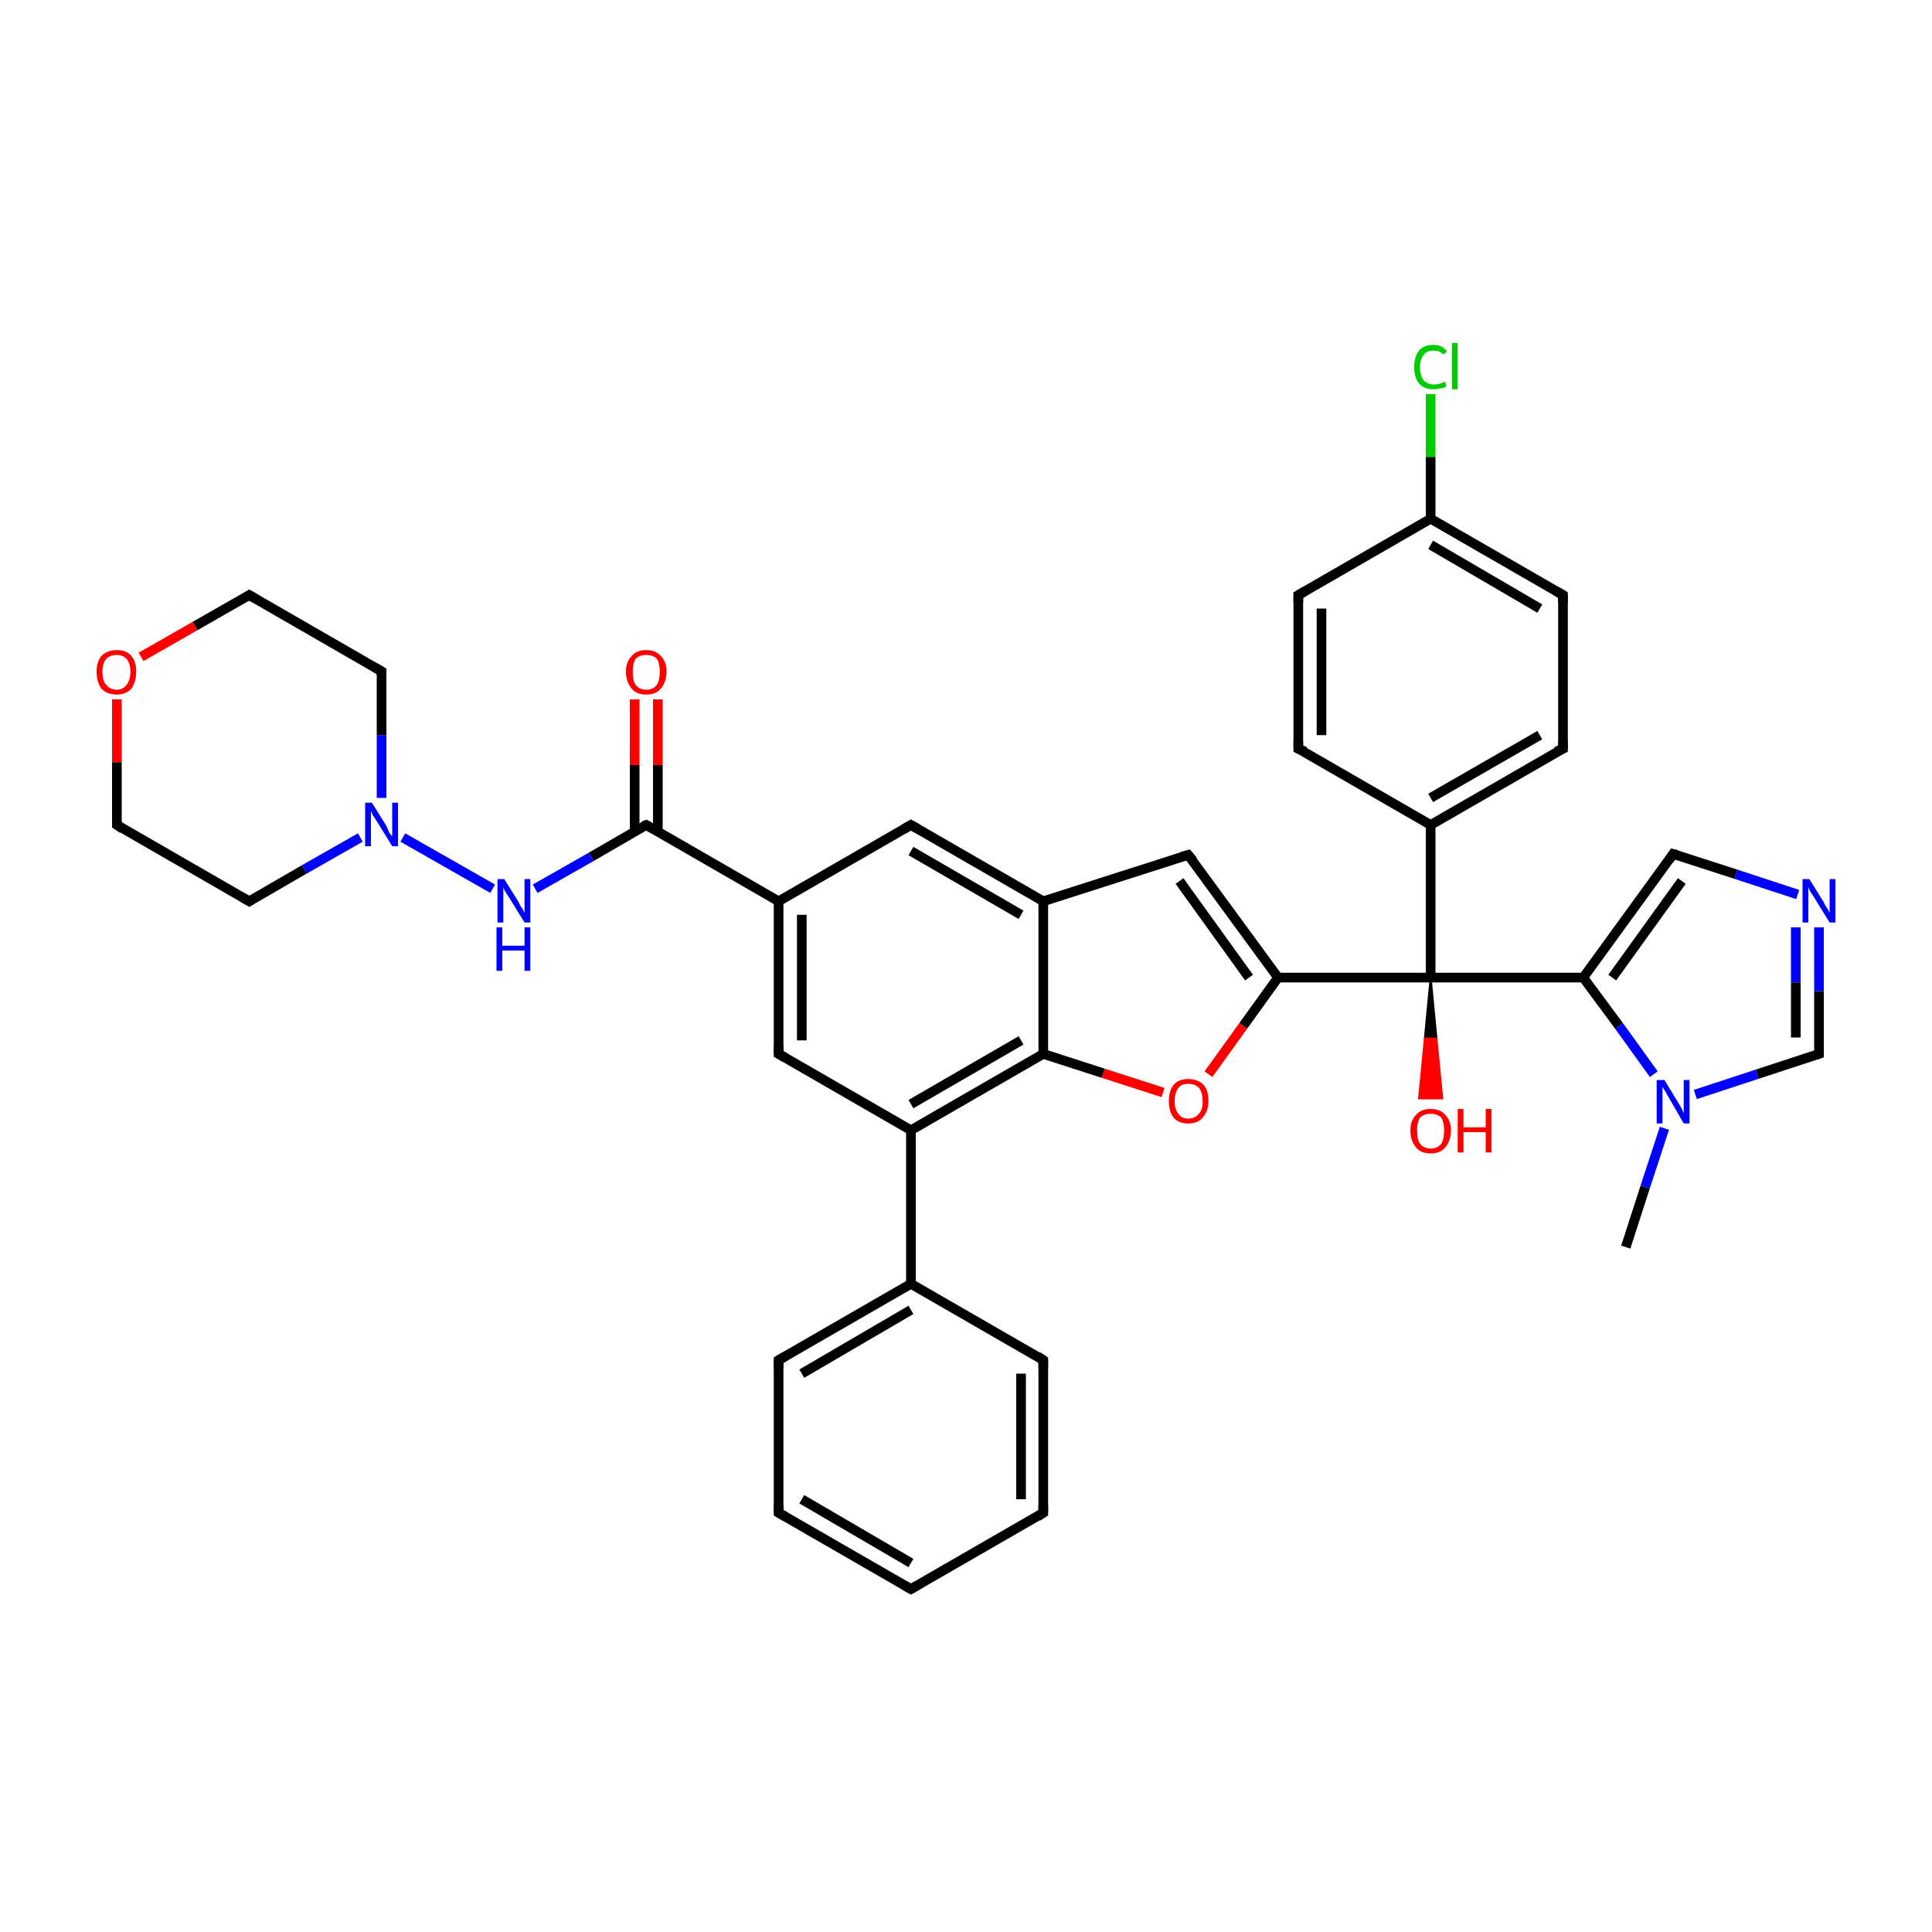 <?xml version='1.0' encoding='iso-8859-1'?>
<svg version='1.1' baseProfile='full'
              xmlns='http://www.w3.org/2000/svg'
                      xmlns:rdkit='http://www.rdkit.org/xml'
                      xmlns:xlink='http://www.w3.org/1999/xlink'
                  xml:space='preserve'
width='200px' height='200px' viewBox='0 0 200 200'>
<!-- END OF HEADER -->
<rect style='opacity:1.0;fill:#FFFFFF;stroke:none' width='200.0' height='200.0' x='0.0' y='0.0'> </rect>
<path class='bond-0 atom-0 atom-17' d='M 188.3,109.1 L 181.9,111.2' style='fill:none;fill-rule:evenodd;stroke:#000000;stroke-width:1.0px;stroke-linecap:butt;stroke-linejoin:miter;stroke-opacity:1' />
<path class='bond-0 atom-0 atom-17' d='M 181.9,111.2 L 175.5,113.3' style='fill:none;fill-rule:evenodd;stroke:#0000FF;stroke-width:1.0px;stroke-linecap:butt;stroke-linejoin:miter;stroke-opacity:1' />
<path class='bond-1 atom-0 atom-18' d='M 188.3,109.1 L 188.3,102.6' style='fill:none;fill-rule:evenodd;stroke:#000000;stroke-width:1.0px;stroke-linecap:butt;stroke-linejoin:miter;stroke-opacity:1' />
<path class='bond-1 atom-0 atom-18' d='M 188.3,102.6 L 188.3,96.0' style='fill:none;fill-rule:evenodd;stroke:#0000FF;stroke-width:1.0px;stroke-linecap:butt;stroke-linejoin:miter;stroke-opacity:1' />
<path class='bond-1 atom-0 atom-18' d='M 185.9,107.4 L 185.9,101.7' style='fill:none;fill-rule:evenodd;stroke:#000000;stroke-width:1.0px;stroke-linecap:butt;stroke-linejoin:miter;stroke-opacity:1' />
<path class='bond-1 atom-0 atom-18' d='M 185.9,101.7 L 185.9,96.0' style='fill:none;fill-rule:evenodd;stroke:#0000FF;stroke-width:1.0px;stroke-linecap:butt;stroke-linejoin:miter;stroke-opacity:1' />
<path class='bond-2 atom-1 atom-2' d='M 148.1,101.2 L 132.3,101.2' style='fill:none;fill-rule:evenodd;stroke:#000000;stroke-width:1.0px;stroke-linecap:butt;stroke-linejoin:miter;stroke-opacity:1' />
<path class='bond-3 atom-1 atom-9' d='M 148.1,101.2 L 148.1,85.4' style='fill:none;fill-rule:evenodd;stroke:#000000;stroke-width:1.0px;stroke-linecap:butt;stroke-linejoin:miter;stroke-opacity:1' />
<path class='bond-4 atom-1 atom-20' d='M 148.1,101.2 L 163.9,101.2' style='fill:none;fill-rule:evenodd;stroke:#000000;stroke-width:1.0px;stroke-linecap:butt;stroke-linejoin:miter;stroke-opacity:1' />
<path class='bond-5 atom-1 atom-22' d='M 148.1,101.2 L 148.7,107.5 L 147.5,107.5 Z' style='fill:#000000;fill-rule:evenodd;fill-opacity:1;stroke:#000000;stroke-width:0.2px;stroke-linecap:butt;stroke-linejoin:miter;stroke-opacity:1;' />
<path class='bond-5 atom-1 atom-22' d='M 148.7,107.5 L 146.9,113.7 L 149.3,113.7 Z' style='fill:#FF0000;fill-rule:evenodd;fill-opacity:1;stroke:#FF0000;stroke-width:0.2px;stroke-linecap:butt;stroke-linejoin:miter;stroke-opacity:1;' />
<path class='bond-5 atom-1 atom-22' d='M 148.7,107.5 L 147.5,107.5 L 146.9,113.7 Z' style='fill:#FF0000;fill-rule:evenodd;fill-opacity:1;stroke:#FF0000;stroke-width:0.2px;stroke-linecap:butt;stroke-linejoin:miter;stroke-opacity:1;' />
<path class='bond-6 atom-2 atom-3' d='M 132.3,101.2 L 123.0,88.5' style='fill:none;fill-rule:evenodd;stroke:#000000;stroke-width:1.0px;stroke-linecap:butt;stroke-linejoin:miter;stroke-opacity:1' />
<path class='bond-6 atom-2 atom-3' d='M 129.3,101.2 L 122.1,91.2' style='fill:none;fill-rule:evenodd;stroke:#000000;stroke-width:1.0px;stroke-linecap:butt;stroke-linejoin:miter;stroke-opacity:1' />
<path class='bond-7 atom-2 atom-23' d='M 132.3,101.2 L 128.7,106.2' style='fill:none;fill-rule:evenodd;stroke:#000000;stroke-width:1.0px;stroke-linecap:butt;stroke-linejoin:miter;stroke-opacity:1' />
<path class='bond-7 atom-2 atom-23' d='M 128.7,106.2 L 125.1,111.2' style='fill:none;fill-rule:evenodd;stroke:#FF0000;stroke-width:1.0px;stroke-linecap:butt;stroke-linejoin:miter;stroke-opacity:1' />
<path class='bond-8 atom-3 atom-4' d='M 123.0,88.5 L 108.0,93.3' style='fill:none;fill-rule:evenodd;stroke:#000000;stroke-width:1.0px;stroke-linecap:butt;stroke-linejoin:miter;stroke-opacity:1' />
<path class='bond-9 atom-4 atom-5' d='M 108.0,93.3 L 94.3,85.4' style='fill:none;fill-rule:evenodd;stroke:#000000;stroke-width:1.0px;stroke-linecap:butt;stroke-linejoin:miter;stroke-opacity:1' />
<path class='bond-9 atom-4 atom-5' d='M 105.7,94.7 L 94.3,88.1' style='fill:none;fill-rule:evenodd;stroke:#000000;stroke-width:1.0px;stroke-linecap:butt;stroke-linejoin:miter;stroke-opacity:1' />
<path class='bond-10 atom-4 atom-24' d='M 108.0,93.3 L 108.0,109.1' style='fill:none;fill-rule:evenodd;stroke:#000000;stroke-width:1.0px;stroke-linecap:butt;stroke-linejoin:miter;stroke-opacity:1' />
<path class='bond-11 atom-5 atom-6' d='M 94.3,85.4 L 80.6,93.3' style='fill:none;fill-rule:evenodd;stroke:#000000;stroke-width:1.0px;stroke-linecap:butt;stroke-linejoin:miter;stroke-opacity:1' />
<path class='bond-12 atom-6 atom-7' d='M 80.6,93.3 L 80.6,109.1' style='fill:none;fill-rule:evenodd;stroke:#000000;stroke-width:1.0px;stroke-linecap:butt;stroke-linejoin:miter;stroke-opacity:1' />
<path class='bond-12 atom-6 atom-7' d='M 83.0,94.7 L 83.0,107.7' style='fill:none;fill-rule:evenodd;stroke:#000000;stroke-width:1.0px;stroke-linecap:butt;stroke-linejoin:miter;stroke-opacity:1' />
<path class='bond-13 atom-6 atom-30' d='M 80.6,93.3 L 66.9,85.4' style='fill:none;fill-rule:evenodd;stroke:#000000;stroke-width:1.0px;stroke-linecap:butt;stroke-linejoin:miter;stroke-opacity:1' />
<path class='bond-14 atom-7 atom-8' d='M 80.6,109.1 L 94.3,117.0' style='fill:none;fill-rule:evenodd;stroke:#000000;stroke-width:1.0px;stroke-linecap:butt;stroke-linejoin:miter;stroke-opacity:1' />
<path class='bond-15 atom-8 atom-12' d='M 94.3,117.0 L 94.3,132.9' style='fill:none;fill-rule:evenodd;stroke:#000000;stroke-width:1.0px;stroke-linecap:butt;stroke-linejoin:miter;stroke-opacity:1' />
<path class='bond-16 atom-8 atom-24' d='M 94.3,117.0 L 108.0,109.1' style='fill:none;fill-rule:evenodd;stroke:#000000;stroke-width:1.0px;stroke-linecap:butt;stroke-linejoin:miter;stroke-opacity:1' />
<path class='bond-16 atom-8 atom-24' d='M 94.3,114.3 L 105.7,107.7' style='fill:none;fill-rule:evenodd;stroke:#000000;stroke-width:1.0px;stroke-linecap:butt;stroke-linejoin:miter;stroke-opacity:1' />
<path class='bond-17 atom-9 atom-10' d='M 148.1,85.4 L 161.8,77.5' style='fill:none;fill-rule:evenodd;stroke:#000000;stroke-width:1.0px;stroke-linecap:butt;stroke-linejoin:miter;stroke-opacity:1' />
<path class='bond-17 atom-9 atom-10' d='M 148.1,82.6 L 159.4,76.1' style='fill:none;fill-rule:evenodd;stroke:#000000;stroke-width:1.0px;stroke-linecap:butt;stroke-linejoin:miter;stroke-opacity:1' />
<path class='bond-18 atom-9 atom-27' d='M 148.1,85.4 L 134.4,77.5' style='fill:none;fill-rule:evenodd;stroke:#000000;stroke-width:1.0px;stroke-linecap:butt;stroke-linejoin:miter;stroke-opacity:1' />
<path class='bond-19 atom-10 atom-25' d='M 161.8,77.5 L 161.8,61.6' style='fill:none;fill-rule:evenodd;stroke:#000000;stroke-width:1.0px;stroke-linecap:butt;stroke-linejoin:miter;stroke-opacity:1' />
<path class='bond-20 atom-11 atom-25' d='M 148.1,53.7 L 161.8,61.6' style='fill:none;fill-rule:evenodd;stroke:#000000;stroke-width:1.0px;stroke-linecap:butt;stroke-linejoin:miter;stroke-opacity:1' />
<path class='bond-20 atom-11 atom-25' d='M 148.1,56.4 L 159.4,63.0' style='fill:none;fill-rule:evenodd;stroke:#000000;stroke-width:1.0px;stroke-linecap:butt;stroke-linejoin:miter;stroke-opacity:1' />
<path class='bond-21 atom-11 atom-26' d='M 148.1,53.7 L 134.4,61.6' style='fill:none;fill-rule:evenodd;stroke:#000000;stroke-width:1.0px;stroke-linecap:butt;stroke-linejoin:miter;stroke-opacity:1' />
<path class='bond-22 atom-11 atom-28' d='M 148.1,53.7 L 148.1,47.3' style='fill:none;fill-rule:evenodd;stroke:#000000;stroke-width:1.0px;stroke-linecap:butt;stroke-linejoin:miter;stroke-opacity:1' />
<path class='bond-22 atom-11 atom-28' d='M 148.1,47.3 L 148.1,40.8' style='fill:none;fill-rule:evenodd;stroke:#00CC00;stroke-width:1.0px;stroke-linecap:butt;stroke-linejoin:miter;stroke-opacity:1' />
<path class='bond-23 atom-12 atom-13' d='M 94.3,132.9 L 80.6,140.8' style='fill:none;fill-rule:evenodd;stroke:#000000;stroke-width:1.0px;stroke-linecap:butt;stroke-linejoin:miter;stroke-opacity:1' />
<path class='bond-23 atom-12 atom-13' d='M 94.3,135.6 L 83.0,142.2' style='fill:none;fill-rule:evenodd;stroke:#000000;stroke-width:1.0px;stroke-linecap:butt;stroke-linejoin:miter;stroke-opacity:1' />
<path class='bond-24 atom-12 atom-29' d='M 94.3,132.9 L 108.0,140.8' style='fill:none;fill-rule:evenodd;stroke:#000000;stroke-width:1.0px;stroke-linecap:butt;stroke-linejoin:miter;stroke-opacity:1' />
<path class='bond-25 atom-13 atom-14' d='M 80.6,140.8 L 80.6,156.6' style='fill:none;fill-rule:evenodd;stroke:#000000;stroke-width:1.0px;stroke-linecap:butt;stroke-linejoin:miter;stroke-opacity:1' />
<path class='bond-26 atom-14 atom-15' d='M 80.6,156.6 L 94.3,164.5' style='fill:none;fill-rule:evenodd;stroke:#000000;stroke-width:1.0px;stroke-linecap:butt;stroke-linejoin:miter;stroke-opacity:1' />
<path class='bond-26 atom-14 atom-15' d='M 83.0,155.2 L 94.3,161.8' style='fill:none;fill-rule:evenodd;stroke:#000000;stroke-width:1.0px;stroke-linecap:butt;stroke-linejoin:miter;stroke-opacity:1' />
<path class='bond-27 atom-15 atom-16' d='M 94.3,164.5 L 108.0,156.6' style='fill:none;fill-rule:evenodd;stroke:#000000;stroke-width:1.0px;stroke-linecap:butt;stroke-linejoin:miter;stroke-opacity:1' />
<path class='bond-28 atom-16 atom-29' d='M 108.0,156.6 L 108.0,140.8' style='fill:none;fill-rule:evenodd;stroke:#000000;stroke-width:1.0px;stroke-linecap:butt;stroke-linejoin:miter;stroke-opacity:1' />
<path class='bond-28 atom-16 atom-29' d='M 105.7,155.2 L 105.7,142.2' style='fill:none;fill-rule:evenodd;stroke:#000000;stroke-width:1.0px;stroke-linecap:butt;stroke-linejoin:miter;stroke-opacity:1' />
<path class='bond-29 atom-17 atom-20' d='M 171.2,111.2 L 167.6,106.2' style='fill:none;fill-rule:evenodd;stroke:#0000FF;stroke-width:1.0px;stroke-linecap:butt;stroke-linejoin:miter;stroke-opacity:1' />
<path class='bond-29 atom-17 atom-20' d='M 167.6,106.2 L 163.9,101.2' style='fill:none;fill-rule:evenodd;stroke:#000000;stroke-width:1.0px;stroke-linecap:butt;stroke-linejoin:miter;stroke-opacity:1' />
<path class='bond-30 atom-17 atom-21' d='M 172.3,116.8 L 170.3,122.9' style='fill:none;fill-rule:evenodd;stroke:#0000FF;stroke-width:1.0px;stroke-linecap:butt;stroke-linejoin:miter;stroke-opacity:1' />
<path class='bond-30 atom-17 atom-21' d='M 170.3,122.9 L 168.3,129.1' style='fill:none;fill-rule:evenodd;stroke:#000000;stroke-width:1.0px;stroke-linecap:butt;stroke-linejoin:miter;stroke-opacity:1' />
<path class='bond-31 atom-18 atom-19' d='M 186.1,92.6 L 179.7,90.5' style='fill:none;fill-rule:evenodd;stroke:#0000FF;stroke-width:1.0px;stroke-linecap:butt;stroke-linejoin:miter;stroke-opacity:1' />
<path class='bond-31 atom-18 atom-19' d='M 179.7,90.5 L 173.2,88.4' style='fill:none;fill-rule:evenodd;stroke:#000000;stroke-width:1.0px;stroke-linecap:butt;stroke-linejoin:miter;stroke-opacity:1' />
<path class='bond-32 atom-19 atom-20' d='M 173.2,88.4 L 163.9,101.2' style='fill:none;fill-rule:evenodd;stroke:#000000;stroke-width:1.0px;stroke-linecap:butt;stroke-linejoin:miter;stroke-opacity:1' />
<path class='bond-32 atom-19 atom-20' d='M 174.1,91.2 L 166.9,101.2' style='fill:none;fill-rule:evenodd;stroke:#000000;stroke-width:1.0px;stroke-linecap:butt;stroke-linejoin:miter;stroke-opacity:1' />
<path class='bond-33 atom-23 atom-24' d='M 120.4,113.1 L 114.2,111.1' style='fill:none;fill-rule:evenodd;stroke:#FF0000;stroke-width:1.0px;stroke-linecap:butt;stroke-linejoin:miter;stroke-opacity:1' />
<path class='bond-33 atom-23 atom-24' d='M 114.2,111.1 L 108.0,109.1' style='fill:none;fill-rule:evenodd;stroke:#000000;stroke-width:1.0px;stroke-linecap:butt;stroke-linejoin:miter;stroke-opacity:1' />
<path class='bond-34 atom-26 atom-27' d='M 134.4,61.6 L 134.4,77.5' style='fill:none;fill-rule:evenodd;stroke:#000000;stroke-width:1.0px;stroke-linecap:butt;stroke-linejoin:miter;stroke-opacity:1' />
<path class='bond-34 atom-26 atom-27' d='M 136.8,63.0 L 136.8,76.1' style='fill:none;fill-rule:evenodd;stroke:#000000;stroke-width:1.0px;stroke-linecap:butt;stroke-linejoin:miter;stroke-opacity:1' />
<path class='bond-35 atom-30 atom-31' d='M 68.1,86.1 L 68.1,79.2' style='fill:none;fill-rule:evenodd;stroke:#000000;stroke-width:1.0px;stroke-linecap:butt;stroke-linejoin:miter;stroke-opacity:1' />
<path class='bond-35 atom-30 atom-31' d='M 68.1,79.2 L 68.1,72.4' style='fill:none;fill-rule:evenodd;stroke:#FF0000;stroke-width:1.0px;stroke-linecap:butt;stroke-linejoin:miter;stroke-opacity:1' />
<path class='bond-35 atom-30 atom-31' d='M 65.7,86.1 L 65.7,79.2' style='fill:none;fill-rule:evenodd;stroke:#000000;stroke-width:1.0px;stroke-linecap:butt;stroke-linejoin:miter;stroke-opacity:1' />
<path class='bond-35 atom-30 atom-31' d='M 65.7,79.2 L 65.7,72.4' style='fill:none;fill-rule:evenodd;stroke:#FF0000;stroke-width:1.0px;stroke-linecap:butt;stroke-linejoin:miter;stroke-opacity:1' />
<path class='bond-36 atom-30 atom-32' d='M 66.9,85.4 L 61.2,88.7' style='fill:none;fill-rule:evenodd;stroke:#000000;stroke-width:1.0px;stroke-linecap:butt;stroke-linejoin:miter;stroke-opacity:1' />
<path class='bond-36 atom-30 atom-32' d='M 61.2,88.7 L 55.4,92.0' style='fill:none;fill-rule:evenodd;stroke:#0000FF;stroke-width:1.0px;stroke-linecap:butt;stroke-linejoin:miter;stroke-opacity:1' />
<path class='bond-37 atom-32 atom-33' d='M 51.0,92.0 L 41.7,86.7' style='fill:none;fill-rule:evenodd;stroke:#0000FF;stroke-width:1.0px;stroke-linecap:butt;stroke-linejoin:miter;stroke-opacity:1' />
<path class='bond-38 atom-33 atom-34' d='M 37.3,86.7 L 31.5,90.0' style='fill:none;fill-rule:evenodd;stroke:#0000FF;stroke-width:1.0px;stroke-linecap:butt;stroke-linejoin:miter;stroke-opacity:1' />
<path class='bond-38 atom-33 atom-34' d='M 31.5,90.0 L 25.8,93.3' style='fill:none;fill-rule:evenodd;stroke:#000000;stroke-width:1.0px;stroke-linecap:butt;stroke-linejoin:miter;stroke-opacity:1' />
<path class='bond-39 atom-33 atom-38' d='M 39.5,82.6 L 39.5,76.1' style='fill:none;fill-rule:evenodd;stroke:#0000FF;stroke-width:1.0px;stroke-linecap:butt;stroke-linejoin:miter;stroke-opacity:1' />
<path class='bond-39 atom-33 atom-38' d='M 39.5,76.1 L 39.5,69.5' style='fill:none;fill-rule:evenodd;stroke:#000000;stroke-width:1.0px;stroke-linecap:butt;stroke-linejoin:miter;stroke-opacity:1' />
<path class='bond-40 atom-34 atom-35' d='M 25.8,93.3 L 12.1,85.4' style='fill:none;fill-rule:evenodd;stroke:#000000;stroke-width:1.0px;stroke-linecap:butt;stroke-linejoin:miter;stroke-opacity:1' />
<path class='bond-41 atom-35 atom-36' d='M 12.1,85.4 L 12.1,78.9' style='fill:none;fill-rule:evenodd;stroke:#000000;stroke-width:1.0px;stroke-linecap:butt;stroke-linejoin:miter;stroke-opacity:1' />
<path class='bond-41 atom-35 atom-36' d='M 12.1,78.9 L 12.1,72.4' style='fill:none;fill-rule:evenodd;stroke:#FF0000;stroke-width:1.0px;stroke-linecap:butt;stroke-linejoin:miter;stroke-opacity:1' />
<path class='bond-42 atom-36 atom-37' d='M 14.6,68.0 L 20.2,64.8' style='fill:none;fill-rule:evenodd;stroke:#FF0000;stroke-width:1.0px;stroke-linecap:butt;stroke-linejoin:miter;stroke-opacity:1' />
<path class='bond-42 atom-36 atom-37' d='M 20.2,64.8 L 25.8,61.6' style='fill:none;fill-rule:evenodd;stroke:#000000;stroke-width:1.0px;stroke-linecap:butt;stroke-linejoin:miter;stroke-opacity:1' />
<path class='bond-43 atom-37 atom-38' d='M 25.8,61.6 L 39.5,69.5' style='fill:none;fill-rule:evenodd;stroke:#000000;stroke-width:1.0px;stroke-linecap:butt;stroke-linejoin:miter;stroke-opacity:1' />
<path d='M 188.0,109.2 L 188.3,109.1 L 188.3,108.8' style='fill:none;stroke:#000000;stroke-width:1.0px;stroke-linecap:butt;stroke-linejoin:miter;stroke-opacity:1;' />
<path d='M 123.5,89.1 L 123.0,88.5 L 122.3,88.7' style='fill:none;stroke:#000000;stroke-width:1.0px;stroke-linecap:butt;stroke-linejoin:miter;stroke-opacity:1;' />
<path d='M 95.0,85.8 L 94.3,85.4 L 93.6,85.8' style='fill:none;stroke:#000000;stroke-width:1.0px;stroke-linecap:butt;stroke-linejoin:miter;stroke-opacity:1;' />
<path d='M 80.6,108.3 L 80.6,109.1 L 81.3,109.5' style='fill:none;stroke:#000000;stroke-width:1.0px;stroke-linecap:butt;stroke-linejoin:miter;stroke-opacity:1;' />
<path d='M 161.1,77.8 L 161.8,77.5 L 161.8,76.7' style='fill:none;stroke:#000000;stroke-width:1.0px;stroke-linecap:butt;stroke-linejoin:miter;stroke-opacity:1;' />
<path d='M 81.3,140.4 L 80.6,140.8 L 80.6,141.6' style='fill:none;stroke:#000000;stroke-width:1.0px;stroke-linecap:butt;stroke-linejoin:miter;stroke-opacity:1;' />
<path d='M 80.6,155.8 L 80.6,156.6 L 81.3,157.0' style='fill:none;stroke:#000000;stroke-width:1.0px;stroke-linecap:butt;stroke-linejoin:miter;stroke-opacity:1;' />
<path d='M 93.6,164.1 L 94.3,164.5 L 95.0,164.1' style='fill:none;stroke:#000000;stroke-width:1.0px;stroke-linecap:butt;stroke-linejoin:miter;stroke-opacity:1;' />
<path d='M 107.4,157.0 L 108.0,156.6 L 108.0,155.8' style='fill:none;stroke:#000000;stroke-width:1.0px;stroke-linecap:butt;stroke-linejoin:miter;stroke-opacity:1;' />
<path d='M 173.6,88.5 L 173.2,88.4 L 172.8,89.0' style='fill:none;stroke:#000000;stroke-width:1.0px;stroke-linecap:butt;stroke-linejoin:miter;stroke-opacity:1;' />
<path d='M 161.8,62.4 L 161.8,61.6 L 161.1,61.2' style='fill:none;stroke:#000000;stroke-width:1.0px;stroke-linecap:butt;stroke-linejoin:miter;stroke-opacity:1;' />
<path d='M 135.1,61.2 L 134.4,61.6 L 134.4,62.4' style='fill:none;stroke:#000000;stroke-width:1.0px;stroke-linecap:butt;stroke-linejoin:miter;stroke-opacity:1;' />
<path d='M 135.1,77.8 L 134.4,77.5 L 134.4,76.7' style='fill:none;stroke:#000000;stroke-width:1.0px;stroke-linecap:butt;stroke-linejoin:miter;stroke-opacity:1;' />
<path d='M 107.4,140.4 L 108.0,140.8 L 108.0,141.6' style='fill:none;stroke:#000000;stroke-width:1.0px;stroke-linecap:butt;stroke-linejoin:miter;stroke-opacity:1;' />
<path d='M 67.6,85.8 L 66.9,85.4 L 66.6,85.5' style='fill:none;stroke:#000000;stroke-width:1.0px;stroke-linecap:butt;stroke-linejoin:miter;stroke-opacity:1;' />
<path d='M 26.1,93.1 L 25.8,93.3 L 25.1,92.9' style='fill:none;stroke:#000000;stroke-width:1.0px;stroke-linecap:butt;stroke-linejoin:miter;stroke-opacity:1;' />
<path d='M 12.7,85.8 L 12.1,85.4 L 12.1,85.0' style='fill:none;stroke:#000000;stroke-width:1.0px;stroke-linecap:butt;stroke-linejoin:miter;stroke-opacity:1;' />
<path d='M 25.5,61.8 L 25.8,61.6 L 26.5,62.0' style='fill:none;stroke:#000000;stroke-width:1.0px;stroke-linecap:butt;stroke-linejoin:miter;stroke-opacity:1;' />
<path d='M 39.5,69.9 L 39.5,69.5 L 38.8,69.1' style='fill:none;stroke:#000000;stroke-width:1.0px;stroke-linecap:butt;stroke-linejoin:miter;stroke-opacity:1;' />
<path class='atom-17' d='M 172.3 111.8
L 173.7 114.1
Q 173.9 114.4, 174.1 114.8
Q 174.3 115.2, 174.3 115.3
L 174.3 111.8
L 174.9 111.8
L 174.9 116.3
L 174.3 116.3
L 172.8 113.7
Q 172.6 113.4, 172.4 113.0
Q 172.2 112.7, 172.1 112.5
L 172.1 116.3
L 171.5 116.3
L 171.5 111.8
L 172.3 111.8
' fill='#0000FF'/>
<path class='atom-18' d='M 187.3 91.0
L 188.8 93.4
Q 188.9 93.7, 189.2 94.1
Q 189.4 94.5, 189.4 94.5
L 189.4 91.0
L 190.0 91.0
L 190.0 95.5
L 189.4 95.5
L 187.8 92.9
Q 187.6 92.6, 187.4 92.3
Q 187.2 91.9, 187.2 91.8
L 187.2 95.5
L 186.6 95.5
L 186.6 91.0
L 187.3 91.0
' fill='#0000FF'/>
<path class='atom-22' d='M 146.0 117.0
Q 146.0 116.0, 146.6 115.4
Q 147.1 114.8, 148.1 114.8
Q 149.1 114.8, 149.6 115.4
Q 150.2 116.0, 150.2 117.0
Q 150.2 118.1, 149.6 118.8
Q 149.1 119.4, 148.1 119.4
Q 147.1 119.4, 146.6 118.8
Q 146.0 118.1, 146.0 117.0
M 148.1 118.9
Q 148.8 118.9, 149.2 118.4
Q 149.5 117.9, 149.5 117.0
Q 149.5 116.2, 149.2 115.7
Q 148.8 115.3, 148.1 115.3
Q 147.4 115.3, 147.0 115.7
Q 146.7 116.2, 146.7 117.0
Q 146.7 118.0, 147.0 118.4
Q 147.4 118.9, 148.1 118.9
' fill='#FF0000'/>
<path class='atom-22' d='M 150.9 114.8
L 151.5 114.8
L 151.5 116.7
L 153.8 116.7
L 153.8 114.8
L 154.4 114.8
L 154.4 119.3
L 153.8 119.3
L 153.8 117.2
L 151.5 117.2
L 151.5 119.3
L 150.9 119.3
L 150.9 114.8
' fill='#FF0000'/>
<path class='atom-23' d='M 121.0 114.0
Q 121.0 112.9, 121.5 112.3
Q 122.0 111.7, 123.0 111.7
Q 124.0 111.7, 124.6 112.3
Q 125.1 112.9, 125.1 114.0
Q 125.1 115.0, 124.5 115.7
Q 124.0 116.3, 123.0 116.3
Q 122.0 116.3, 121.5 115.7
Q 121.0 115.1, 121.0 114.0
M 123.0 115.8
Q 123.7 115.8, 124.1 115.3
Q 124.5 114.9, 124.5 114.0
Q 124.5 113.1, 124.1 112.6
Q 123.7 112.2, 123.0 112.2
Q 122.3 112.2, 122.0 112.6
Q 121.6 113.1, 121.6 114.0
Q 121.6 114.9, 122.0 115.3
Q 122.3 115.8, 123.0 115.8
' fill='#FF0000'/>
<path class='atom-28' d='M 146.4 38.0
Q 146.4 36.9, 146.9 36.3
Q 147.4 35.7, 148.4 35.7
Q 149.3 35.7, 149.8 36.4
L 149.4 36.7
Q 149.1 36.3, 148.4 36.3
Q 147.7 36.3, 147.4 36.7
Q 147.0 37.2, 147.0 38.0
Q 147.0 38.9, 147.4 39.4
Q 147.8 39.8, 148.5 39.8
Q 149.0 39.8, 149.6 39.5
L 149.7 40.0
Q 149.5 40.2, 149.1 40.2
Q 148.8 40.3, 148.4 40.3
Q 147.4 40.3, 146.9 39.7
Q 146.4 39.1, 146.4 38.0
' fill='#00CC00'/>
<path class='atom-28' d='M 150.3 35.5
L 150.9 35.5
L 150.9 40.3
L 150.3 40.3
L 150.3 35.5
' fill='#00CC00'/>
<path class='atom-31' d='M 64.8 69.5
Q 64.8 68.5, 65.4 67.9
Q 65.9 67.3, 66.9 67.3
Q 67.9 67.3, 68.4 67.9
Q 69.0 68.5, 69.0 69.5
Q 69.0 70.6, 68.4 71.3
Q 67.9 71.9, 66.9 71.9
Q 65.9 71.9, 65.4 71.3
Q 64.8 70.6, 64.8 69.5
M 66.9 71.4
Q 67.6 71.4, 68.0 70.9
Q 68.3 70.4, 68.3 69.5
Q 68.3 68.7, 68.0 68.2
Q 67.6 67.8, 66.9 67.8
Q 66.2 67.8, 65.8 68.2
Q 65.5 68.7, 65.5 69.5
Q 65.5 70.5, 65.8 70.9
Q 66.2 71.4, 66.9 71.4
' fill='#FF0000'/>
<path class='atom-32' d='M 52.2 91.0
L 53.7 93.4
Q 53.8 93.7, 54.1 94.1
Q 54.3 94.5, 54.3 94.5
L 54.3 91.0
L 54.9 91.0
L 54.9 95.5
L 54.3 95.5
L 52.7 92.9
Q 52.5 92.6, 52.3 92.3
Q 52.1 91.9, 52.1 91.8
L 52.1 95.5
L 51.5 95.5
L 51.5 91.0
L 52.2 91.0
' fill='#0000FF'/>
<path class='atom-32' d='M 51.4 96.0
L 52.0 96.0
L 52.0 97.9
L 54.3 97.9
L 54.3 96.0
L 54.9 96.0
L 54.9 100.5
L 54.3 100.5
L 54.3 98.4
L 52.0 98.4
L 52.0 100.5
L 51.4 100.5
L 51.4 96.0
' fill='#0000FF'/>
<path class='atom-33' d='M 38.5 83.1
L 40.0 85.5
Q 40.1 85.7, 40.3 86.2
Q 40.6 86.6, 40.6 86.6
L 40.6 83.1
L 41.2 83.1
L 41.2 87.6
L 40.6 87.6
L 39.0 85.0
Q 38.8 84.7, 38.6 84.4
Q 38.4 84.0, 38.4 83.9
L 38.4 87.6
L 37.8 87.6
L 37.8 83.1
L 38.5 83.1
' fill='#0000FF'/>
<path class='atom-36' d='M 10.0 69.5
Q 10.0 68.5, 10.5 67.9
Q 11.1 67.3, 12.1 67.3
Q 13.1 67.3, 13.6 67.9
Q 14.1 68.5, 14.1 69.5
Q 14.1 70.6, 13.6 71.3
Q 13.0 71.9, 12.1 71.9
Q 11.1 71.9, 10.5 71.3
Q 10.0 70.6, 10.0 69.5
M 12.1 71.4
Q 12.7 71.4, 13.1 70.9
Q 13.5 70.4, 13.5 69.5
Q 13.5 68.7, 13.1 68.2
Q 12.7 67.8, 12.1 67.8
Q 11.4 67.8, 11.0 68.2
Q 10.6 68.7, 10.6 69.5
Q 10.6 70.5, 11.0 70.9
Q 11.4 71.4, 12.1 71.4
' fill='#FF0000'/>
</svg>
